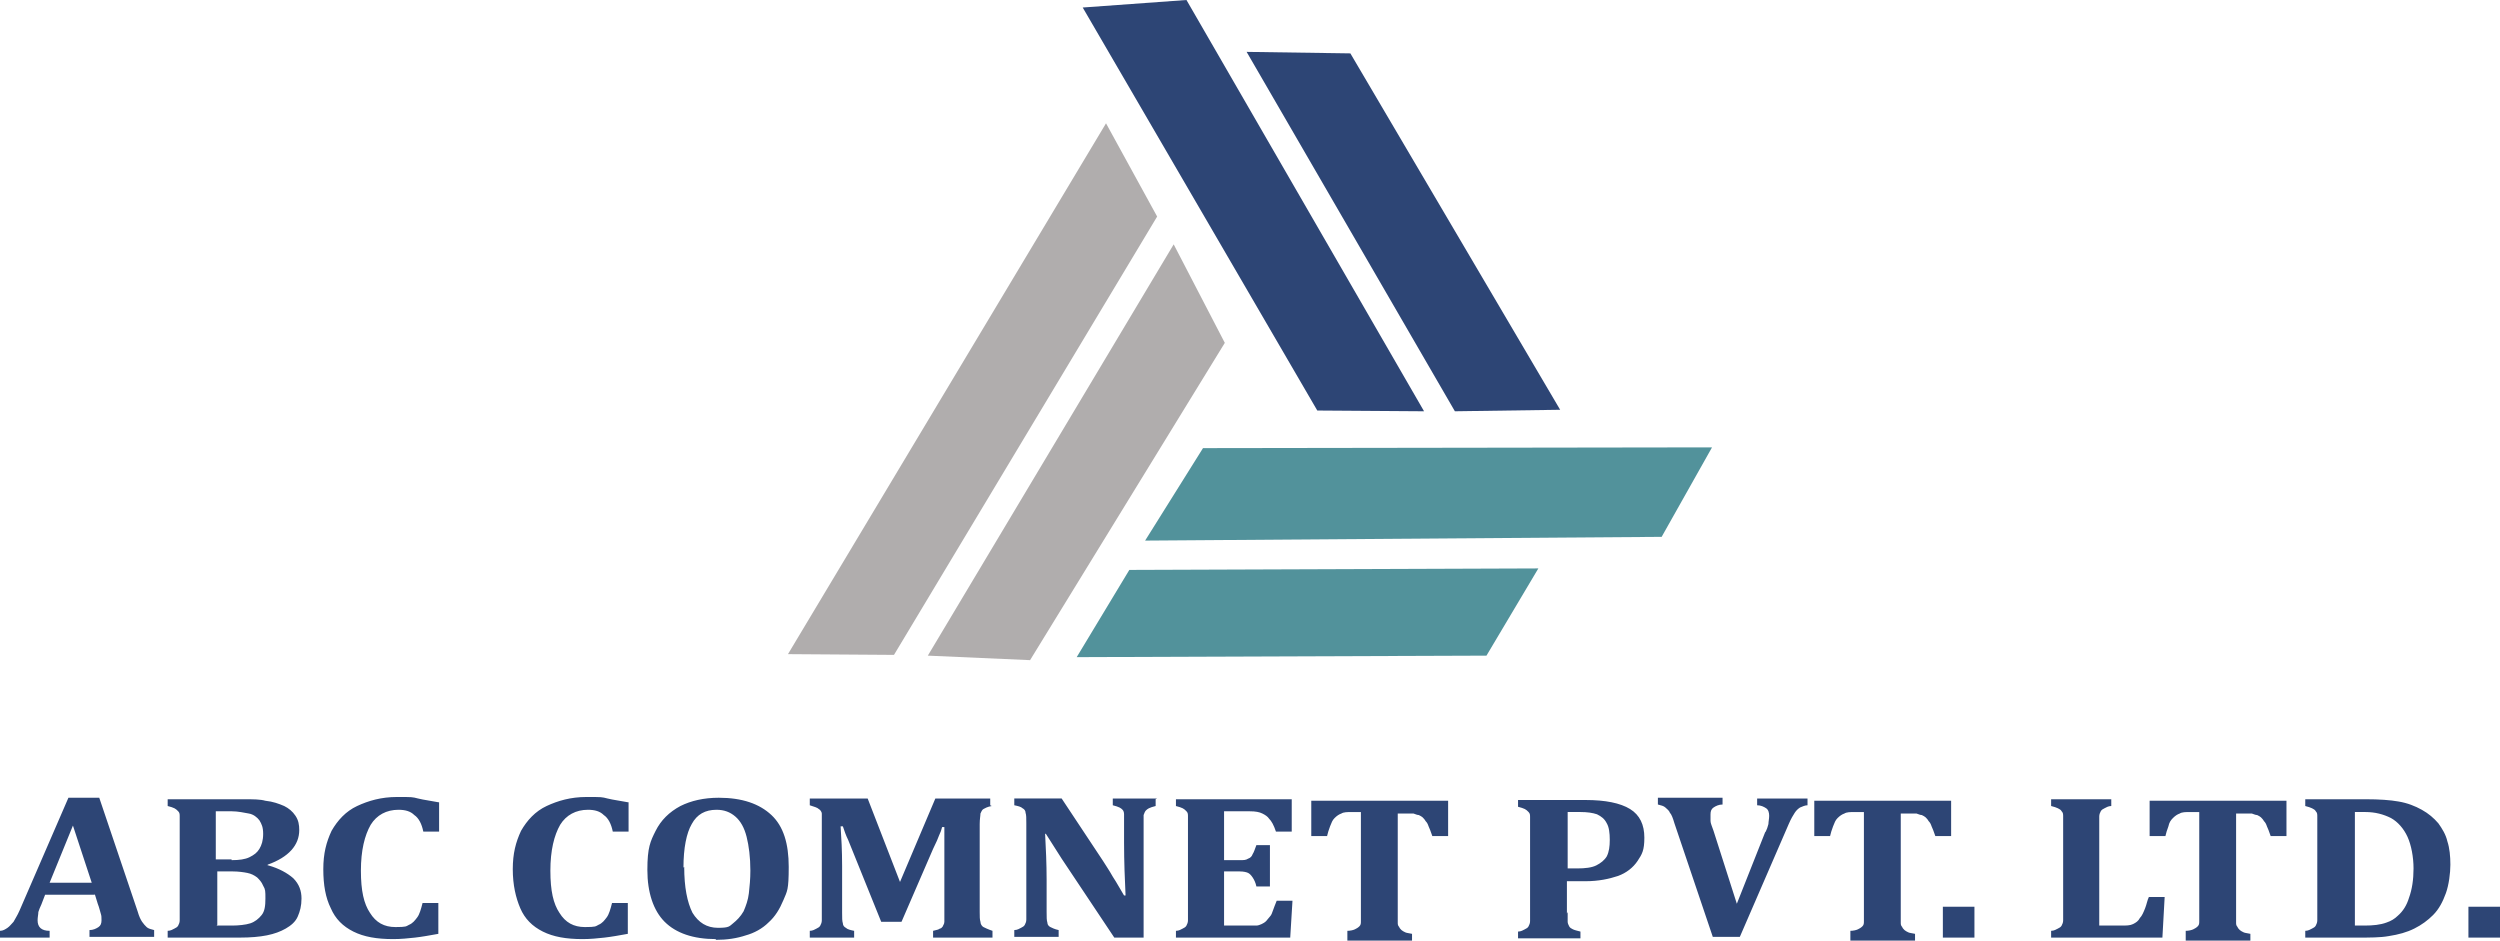 <?xml version="1.0" encoding="UTF-8"?>
<svg id="Layer_1" xmlns="http://www.w3.org/2000/svg" version="1.1" viewBox="0 0 332.5 125.2">
  <!-- Generator: Adobe Illustrator 29.5.1, SVG Export Plug-In . SVG Version: 2.1.0 Build 141)  -->
  <defs>
    <style>
      .st0 {
        fill: #b0adad;
      }

      .st0, .st1, .st2 {
        fill-rule: evenodd;
      }

      .st3, .st2 {
        fill: #2d4575;
      }

      .st1 {
        fill: #52929b;
      }
    </style>
  </defs>
  <g>
    <polygon class="st2" points="165.8 6.9 179.6 7.1 207.5 54.5 193.5 54.7 165.8 6.9"/>
    <polygon class="st2" points="144 1 157.8 0 189.4 54.7 175.2 54.6 144 1"/>
    <polygon class="st1" points="204.6 75.6 197.7 87.2 143.2 87.4 150.2 75.8 204.6 75.6"/>
    <polygon class="st1" points="227.7 59.5 221 71.4 152.3 71.9 160 59.6 227.7 59.5"/>
    <polygon class="st0" points="153.9 28.8 147.1 16.4 104.8 87 118.9 87.1 153.9 28.8"/>
    <polygon class="st0" points="162.9 45.6 156.1 32.5 123.4 87.2 137 87.8 162.9 45.6"/>
  </g>
  <path class="st3" d="M332.5,120.6v4.1h-4.2v-4.1s4.2,0,4.2,0ZM313.1,123.1c.2,0,.7,0,1.4,0,1.1,0,2.1-.1,2.9-.4.6-.2,1.1-.5,1.5-.9.7-.6,1.2-1.4,1.5-2.4.4-1.1.6-2.4.6-3.9s-.3-3.1-.8-4.2-1.3-2-2.2-2.5c-1-.5-2.1-.8-3.4-.8s-1.1,0-1.4,0v15.2h0ZM314.7,106.3c1.7,0,3.2.1,4.3.3,1.2.2,2.2.6,3.1,1.1.9.5,1.6,1.1,2.2,1.8.5.7,1,1.5,1.2,2.4.3.9.4,2,.4,3.1s-.2,2.7-.6,3.8c-.4,1.1-.9,2.1-1.7,2.9-.7.7-1.5,1.3-2.5,1.8-1,.5-2.1.8-3.4,1-1.1.2-2.5.2-4.1.2h-7v-.9c.4,0,.7-.2.9-.3.2-.1.4-.2.5-.4.1-.2.2-.4.2-.7s0-.6,0-1.1v-11.6c0-.4,0-.8,0-1.1,0-.3,0-.5-.2-.7-.1-.2-.3-.3-.5-.4-.2-.1-.5-.2-.9-.3v-.9h8.1ZM290.7,124.7v-.9c.4,0,.8-.1,1-.2s.4-.2.6-.4.2-.4.2-.7c0-.3,0-.6,0-1.1v-13.4h-1.2c-.6,0-1.1,0-1.4.2-.3.1-.6.3-.9.6s-.5.6-.6,1.1c-.2.5-.3.9-.4,1.3h-2.1v-4.7h18.2v4.7h-2.1c-.2-.6-.4-1.1-.5-1.3-.1-.3-.2-.5-.4-.7-.1-.2-.3-.4-.4-.5-.1-.1-.3-.2-.5-.3-.2,0-.4-.1-.7-.2-.3,0-.6,0-1,0h-1.1v13.4c0,.5,0,.8,0,1.1,0,.2,0,.4.2.6,0,.1.2.3.3.4.1.1.3.2.5.3s.5.1.9.2v.9h-8.6ZM280.8,106.3v.9c-.4,0-.7.2-.9.3-.2.1-.4.2-.5.4-.1.2-.2.4-.2.7,0,.3,0,.6,0,1.1v13.4h3c.6,0,1.1,0,1.5-.2.4-.2.7-.4.9-.8.3-.3.5-.8.7-1.3s.3-1.1.5-1.5h2.1l-.3,5.4h-14.8v-.9c.4,0,.7-.2.9-.3s.4-.2.5-.4c.1-.2.2-.4.2-.7,0-.3,0-.6,0-1.1v-11.6c0-.4,0-.8,0-1.1,0-.3,0-.5-.2-.7-.1-.2-.3-.3-.5-.4-.2-.1-.5-.2-.9-.3v-.9h8.1,0ZM262.6,120.6v4.1h-4.2v-4.1s4.2,0,4.2,0ZM246.1,124.7v-.9c.4,0,.8-.1,1-.2s.4-.2.6-.4.2-.4.2-.7c0-.3,0-.6,0-1.1v-13.4h-1.2c-.6,0-1.1,0-1.4.2-.3.1-.6.3-.9.6s-.4.6-.6,1.1c-.2.5-.3.9-.4,1.3h-2.1v-4.7h18.2v4.7h-2.1c-.2-.6-.4-1.1-.5-1.3-.1-.3-.2-.5-.4-.7-.1-.2-.3-.4-.4-.5-.1-.1-.3-.2-.5-.3-.2,0-.4-.1-.7-.2-.3,0-.6,0-1,0h-1.1v13.4c0,.5,0,.8,0,1.1,0,.2,0,.4.2.6,0,.1.2.3.3.4.1.1.3.2.5.3s.5.1.9.2v.9h-8.6ZM234.8,110.7c.2-.4.3-.7.4-1.1,0-.3.1-.7.1-1.1s-.1-.8-.4-1c-.3-.2-.7-.4-1.2-.4v-.9h6.7v.9c-.4,0-.7.2-1,.3-.3.2-.5.4-.7.7s-.5.8-.8,1.5l-6.5,15h-3.6l-5.1-15.1c-.2-.7-.4-1.2-.6-1.4-.1-.3-.4-.5-.6-.7-.2-.2-.6-.3-1-.4v-.9h8.6v.9c-.5,0-.9.2-1.2.4s-.4.5-.4.9,0,.6,0,.9c0,.3.2.7.4,1.3l3.1,9.7,3.8-9.6h0ZM208.5,115.5h1.3c1,0,1.9-.1,2.5-.4.6-.3,1.1-.7,1.4-1.2.3-.6.4-1.3.4-2.2s-.1-1.7-.4-2.2c-.3-.6-.7-.9-1.3-1.2-.6-.2-1.3-.3-2.2-.3s-1.3,0-1.7,0v7.6h0ZM208.5,121.3c0,.6,0,1,0,1.3,0,.2.1.4.2.6s.3.3.5.4c.2.1.6.2,1,.3v.9h-8.3v-.9c.4,0,.7-.2.9-.3.2-.1.4-.2.5-.4.1-.2.2-.4.2-.7,0-.3,0-.6,0-1.1v-11.6c0-.4,0-.8,0-1.1,0-.3,0-.5-.2-.7s-.3-.3-.5-.4c-.2-.1-.5-.2-.9-.3v-.9h9c2.6,0,4.6.4,5.9,1.2,1.3.8,1.9,2.1,1.9,3.8s-.3,2.2-.9,3.1-1.5,1.6-2.6,2c-1.2.4-2.6.7-4.3.7s-1.8,0-2.5,0v4.3h0ZM179.2,124.7v-.9c.4,0,.8-.1,1-.2s.4-.2.6-.4.2-.4.2-.7c0-.3,0-.6,0-1.1v-13.4h-1.2c-.6,0-1.1,0-1.4.2-.3.1-.6.3-.9.6s-.4.6-.6,1.1c-.2.5-.3.9-.4,1.3h-2.1v-4.7h18.2v4.7h-2.1c-.2-.6-.4-1.1-.5-1.3-.1-.3-.2-.5-.4-.7-.1-.2-.3-.4-.4-.5-.1-.1-.3-.2-.5-.3-.2,0-.4-.1-.7-.2-.3,0-.6,0-1,0h-1.1v13.4c0,.5,0,.8,0,1.1,0,.2,0,.4.2.6,0,.1.2.3.3.4.1.1.3.2.5.3s.5.1.9.2v.9h-8.6ZM171.8,106.3v4.3h-2.1c-.3-.9-.6-1.4-.9-1.7-.2-.3-.5-.5-.9-.7s-.9-.3-1.7-.3h-3.4v6.5h2.1c.5,0,.8,0,1.1-.2.3-.1.5-.3.6-.6.2-.3.3-.7.5-1.2h1.8v5.5h-1.8c-.1-.5-.3-.9-.5-1.2-.2-.3-.4-.5-.6-.6-.2-.1-.6-.2-1.1-.2h-2.1v7.2h3.4c.4,0,.7,0,.9,0,.2,0,.5-.1.7-.2s.4-.2.6-.4c.2-.2.3-.4.5-.6s.3-.5.4-.8c.1-.3.3-.8.5-1.3h2.1l-.3,4.9h-15.2v-.9c.4,0,.7-.2.9-.3.2-.1.4-.2.5-.4.1-.2.2-.4.2-.7,0-.3,0-.6,0-1.1v-11.6c0-.4,0-.8,0-1.1,0-.3,0-.5-.2-.7s-.3-.3-.5-.4c-.2-.1-.5-.2-.9-.3v-.9h15.4,0ZM153.7,106.3v.9c-.4.1-.7.2-.9.3s-.3.2-.4.3-.2.3-.3.6c0,.3,0,.7,0,1.3v15h-3.9l-7-10.5c-.9-1.4-1.6-2.5-2.1-3.3h-.1c.1,1.9.2,4,.2,6.1v4.3c0,.7,0,1.1.1,1.4,0,.3.2.5.4.6s.6.3,1.1.4v.9h-5.9v-.9c.4,0,.7-.2.9-.3s.4-.2.5-.4c.1-.2.2-.4.2-.7,0-.3,0-.6,0-1.1v-11.7c0-.7,0-1.1-.1-1.4,0-.3-.2-.5-.4-.6-.2-.2-.6-.3-1.1-.4v-.9h6.3l5.5,8.3c.3.5.8,1.2,1.3,2.1.6.9,1,1.7,1.5,2.5h.2c-.1-2.1-.2-4.5-.2-7v-2.5c0-.6,0-1,0-1.3s-.1-.5-.2-.6-.2-.2-.4-.3-.5-.2-.9-.3v-.9h5.9,0ZM131.9,107.2c-.6.1-.9.3-1.1.4s-.3.4-.4.6c0,.3-.1.7-.1,1.4v11.7c0,.6,0,1,.1,1.3,0,.3.2.6.4.7s.6.3,1.2.5v.9h-7.9v-.9c.5-.1.8-.2.9-.3.2,0,.3-.2.4-.3,0-.1.2-.3.2-.6s0-.7,0-1.3v-6.6c0-.7,0-1.6,0-2.6,0-1,0-1.7,0-2.1h-.3c-.1.4-.2.7-.4,1.1-.1.3-.4,1-.8,1.8l-4.2,9.7h-2.7l-4.4-10.9c-.3-.6-.5-1.2-.7-1.8h-.3c.1,1.5.2,3.2.2,5.3v6.2c0,.7,0,1.1.1,1.4,0,.3.2.5.4.6.2.2.6.3,1.1.4v.9h-5.9v-.9c.4,0,.7-.2.9-.3s.4-.2.5-.4c.1-.2.2-.4.2-.7,0-.3,0-.6,0-1.1v-11.7c0-.7,0-1.2,0-1.4s-.2-.5-.4-.6c-.2-.2-.6-.3-1.2-.5v-.9h7.7l4.3,11.1,4.7-11.1h7.3v.9h0ZM91,115.3c0,2.7.4,4.7,1.1,6.1.8,1.3,1.9,2,3.4,2s1.5-.2,2-.6,1-.9,1.4-1.6c.3-.7.6-1.5.7-2.4s.2-1.9.2-3c0-1.8-.2-3.3-.5-4.5-.3-1.2-.8-2.1-1.5-2.7-.7-.6-1.5-.9-2.5-.9-1.5,0-2.6.6-3.3,1.9-.7,1.2-1.1,3.2-1.1,5.8h0ZM95.2,124.9c-3,0-5.3-.8-6.8-2.3-1.5-1.5-2.3-3.9-2.3-6.9s.4-3.8,1.1-5.2,1.8-2.5,3.3-3.3c1.4-.7,3.1-1.1,5.1-1.1,3.1,0,5.4.8,7,2.3s2.3,3.8,2.3,6.9-.2,3.2-.7,4.4-1.1,2.2-2,3c-.8.8-1.9,1.4-3,1.7-1.2.4-2.5.6-4,.6h0ZM83.6,106.7v3.9h-2.1c-.2-1-.6-1.8-1.2-2.2-.5-.5-1.2-.7-2.1-.7-1.6,0-2.9.7-3.7,2-.8,1.4-1.3,3.4-1.3,6.1s.4,4.4,1.2,5.6c.8,1.3,1.9,1.9,3.4,1.9s1.4-.1,1.8-.3c.5-.2.8-.6,1.1-1s.5-1.1.7-1.9h2.1v4.1c-1.1.2-2.2.4-3.1.5-.9.1-1.9.2-2.9.2-2.2,0-3.9-.3-5.3-1-1.4-.7-2.4-1.7-3-3.1s-1-3.1-1-5.2.4-3.6,1.1-5.1c.8-1.4,1.9-2.6,3.4-3.3s3.2-1.2,5.3-1.2,2,0,2.8.2,1.7.3,2.7.5h0ZM58.4,106.7v3.9h-2.1c-.2-1-.6-1.8-1.2-2.2-.5-.5-1.2-.7-2.1-.7-1.6,0-2.9.7-3.7,2-.8,1.4-1.3,3.4-1.3,6.1s.4,4.4,1.2,5.6c.8,1.3,1.9,1.9,3.4,1.9s1.4-.1,1.8-.3c.5-.2.8-.6,1.1-1s.5-1.1.7-1.9h2.1v4.1c-1.1.2-2.2.4-3.1.5-.9.1-1.9.2-2.9.2-2.2,0-3.9-.3-5.3-1s-2.4-1.7-3-3.1c-.7-1.4-1-3.1-1-5.2s.4-3.6,1.1-5.1c.8-1.4,1.9-2.6,3.4-3.3s3.2-1.2,5.3-1.2,2,0,2.8.2,1.7.3,2.7.5h0ZM28.8,123.1c.6,0,1.3,0,2.1,0s1.8-.1,2.4-.3,1.1-.6,1.5-1.1.5-1.2.5-2.2,0-1.2-.3-1.7c-.2-.5-.5-.8-.8-1.1-.4-.3-.8-.5-1.3-.6-.5-.1-1.2-.2-1.9-.2h-2.1v7.1h0ZM30.8,114.4c1,0,1.8-.1,2.4-.4s1-.6,1.3-1.1.5-1.1.5-2-.2-1.3-.5-1.8c-.3-.4-.8-.8-1.4-.9s-1.4-.3-2.3-.3-1.4,0-2.1,0v6.4h2.1ZM35.7,115.1c1.4.4,2.5,1,3.3,1.7.8.8,1.1,1.7,1.1,2.7s-.2,1.7-.5,2.4c-.3.7-.9,1.2-1.6,1.6-.7.4-1.5.7-2.5.9s-2.2.3-3.6.3h-9.6v-.9c.4,0,.7-.2.9-.3.2-.1.4-.2.5-.4.1-.2.2-.4.2-.7,0-.3,0-.6,0-1.1v-11.6c0-.4,0-.8,0-1.1,0-.3,0-.5-.2-.7s-.3-.3-.5-.4c-.2-.1-.5-.2-.9-.3v-.9h10.2c1.2,0,2.1,0,2.8.2,1,.1,1.8.4,2.5.7.6.3,1.1.7,1.5,1.3.4.6.5,1.2.5,1.9,0,2-1.4,3.6-4.2,4.6h0c0,.1,0,.1,0,.1ZM6.6,117.4h5.6l-2.5-7.6s-3.1,7.6-3.1,7.6ZM12.6,119h-6.6l-.5,1.3c-.2.4-.3.7-.4,1,0,.3-.1.7-.1,1.1,0,.9.5,1.4,1.6,1.4v.9H0v-.9c.4,0,.7-.2,1-.4.3-.2.5-.5.8-.8.2-.4.5-.8.8-1.5l6.5-15h4.1l5.1,15.1c.2.7.4,1.1.6,1.4s.4.5.6.7c.2.2.6.3,1,.4v.9h-8.6v-.9c.5,0,.9-.2,1.2-.4s.4-.5.4-.9,0-.6-.1-.9-.2-.8-.4-1.3l-.4-1.3h0Z"/>
</svg>